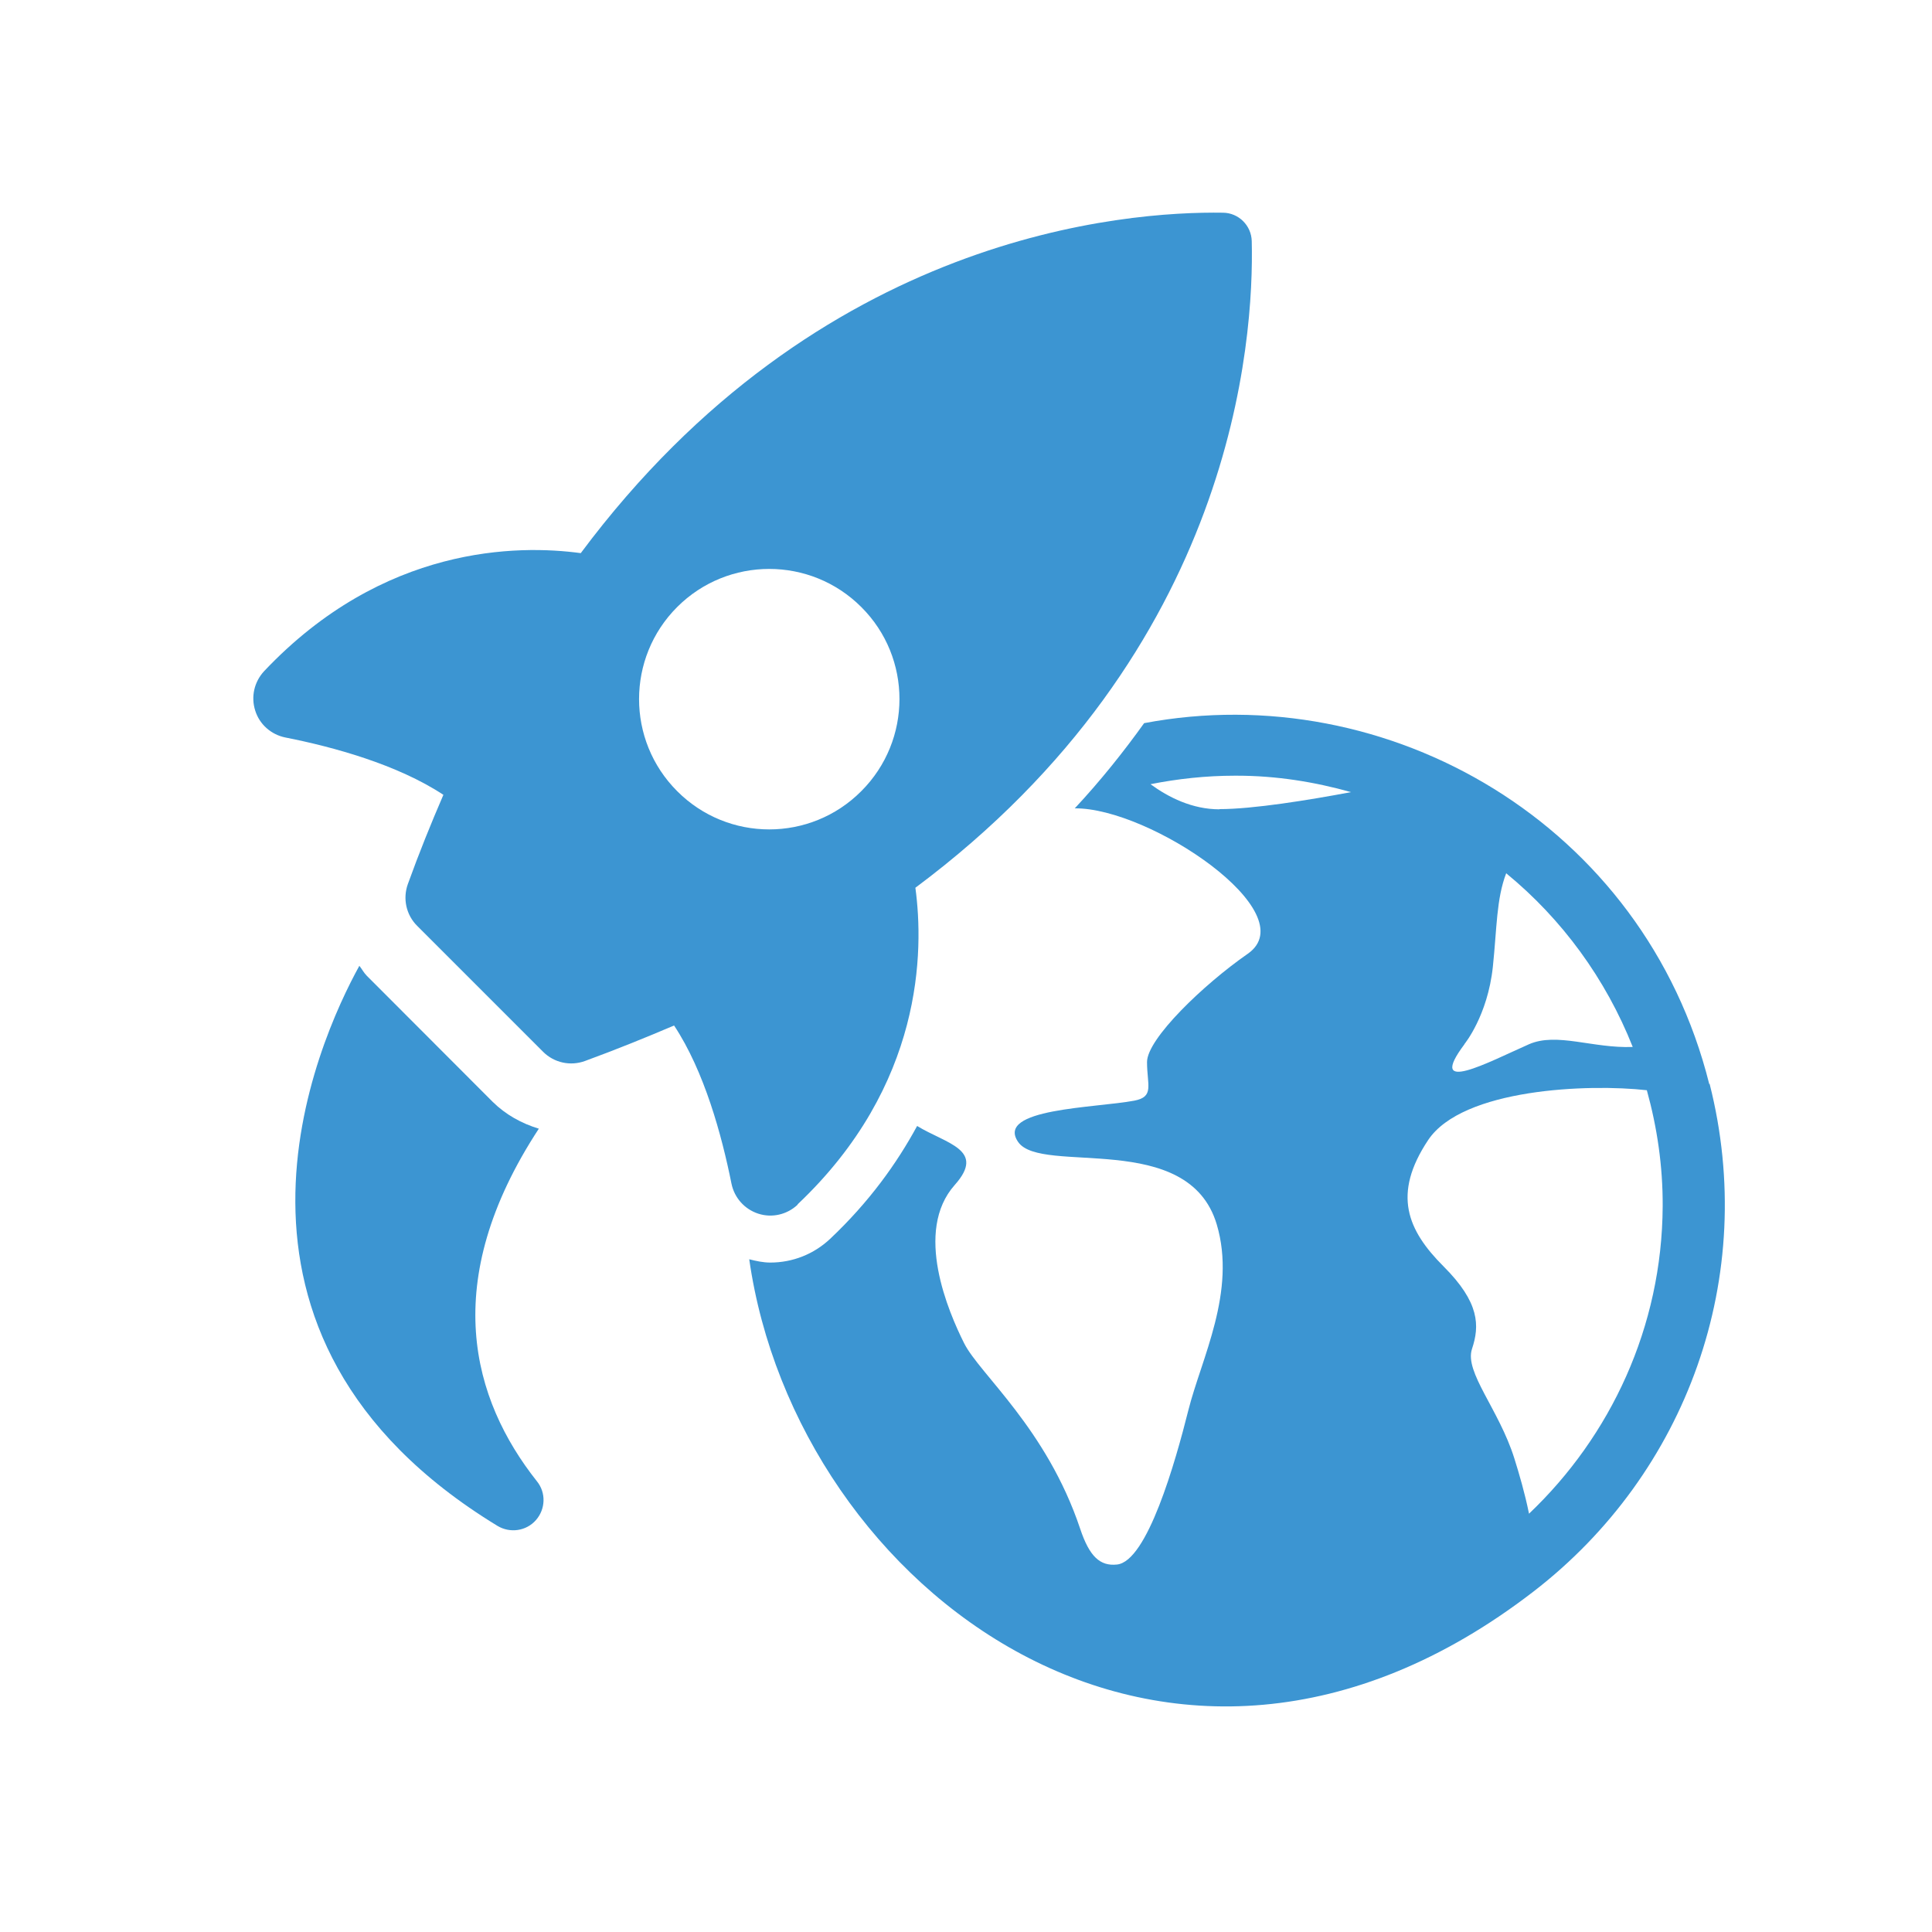 <?xml version="1.0" encoding="UTF-8"?> <svg xmlns="http://www.w3.org/2000/svg" id="_Слой_1" data-name="Слой 1" version="1.1" viewBox="0 0 100 100"><defs><style> .cls-1 { fill: #3c95d2; stroke-width: 0px; } </style></defs><path class="cls-1" d="M41.28,62.34c6.53-6.17,6.54-13.15,6.1-16.39,16.54-12.33,17.53-28.39,17.41-33.47-.02-.81-.68-1.46-1.48-1.47-5.01-.08-20.91,1.06-33.25,17.62-3.24-.44-10.22-.42-16.39,6.11-.51.55-.69,1.32-.46,2.04.22.71.82,1.24,1.55,1.39,2.49.49,5.81,1.4,8.19,2.97-.64,1.48-1.26,3.01-1.84,4.62-.27.75-.09,1.59.48,2.16,1.38,1.38,3.52,3.52,3.52,3.52l3,3c.57.57,1.41.75,2.16.48,1.61-.59,3.14-1.21,4.62-1.84,1.57,2.37,2.47,5.69,2.97,8.18.15.74.68,1.33,1.39,1.56.71.23,1.49.05,2.04-.47ZM35.05,40.95c-2.63-2.63-2.63-6.9,0-9.53,2.63-2.63,6.9-2.63,9.53,0,2.64,2.63,2.63,6.9,0,9.53-2.63,2.64-6.9,2.64-9.53,0Z"></path><path class="cls-1" d="M88.47,56.11c-3.36-13.45-16.61-21.07-29.25-18.68-1.06,1.48-2.24,2.96-3.59,4.41,3.88-.04,11.98,5.42,8.95,7.53-2.29,1.59-5.21,4.4-5.21,5.6s.39,1.8-.66,2c-2.02.38-7.21.4-6.01,2.14,1.2,1.73,8.81-.67,10.28,4.27,1.03,3.48-.8,6.94-1.47,9.61-.67,2.67-2.13,7.84-3.7,7.99-.87.09-1.42-.41-1.9-1.85-1.74-5.2-5.21-8.01-6.01-9.61-.8-1.6-2.62-5.79-.48-8.19,1.63-1.83-.45-2.13-1.95-3.05-1.06,1.95-2.48,3.93-4.5,5.84-.85.8-1.95,1.23-3.1,1.23-.37,0-.73-.08-1.09-.17,2.44,17.05,21.69,31.77,40.59,17.2,7.94-6.12,11.65-16.3,9.12-26.28ZM75.8,54.04s1.2-1.46,1.47-4c.21-2,.18-3.51.69-4.84,2.89,2.37,5.15,5.46,6.55,8.99-2.07.08-3.93-.77-5.37-.14-2.13.94-5.34,2.67-3.34,0ZM63.12,41.89c-1.41,0-2.64-.62-3.57-1.3,1.41-.28,2.87-.44,4.36-.44h.11c2.05,0,4.02.32,5.91.85-2.18.41-5.07.88-6.81.88ZM79.14,78.34c-.22-1.08-.51-2.06-.76-2.86-.8-2.54-2.59-4.46-2.19-5.66.4-1.2.4-2.4-1.47-4.27-1.87-1.87-2.67-3.73-.8-6.54,1.78-2.67,8.3-2.92,11.32-2.58.53,1.91.83,3.92.82,6-.03,6.26-2.7,11.91-6.92,15.92Z"></path><path class="cls-1" d="M27.89,58.42c-.89-.27-1.71-.72-2.39-1.39l-6.52-6.53c-.15-.15-.25-.35-.38-.51-2.16,3.92-9.06,19.11,7.15,28.99.65.39,1.49.27,1.99-.3.5-.57.53-1.42.05-2.01-3.34-4.22-5.11-10.3.1-18.25Z"></path></svg> 